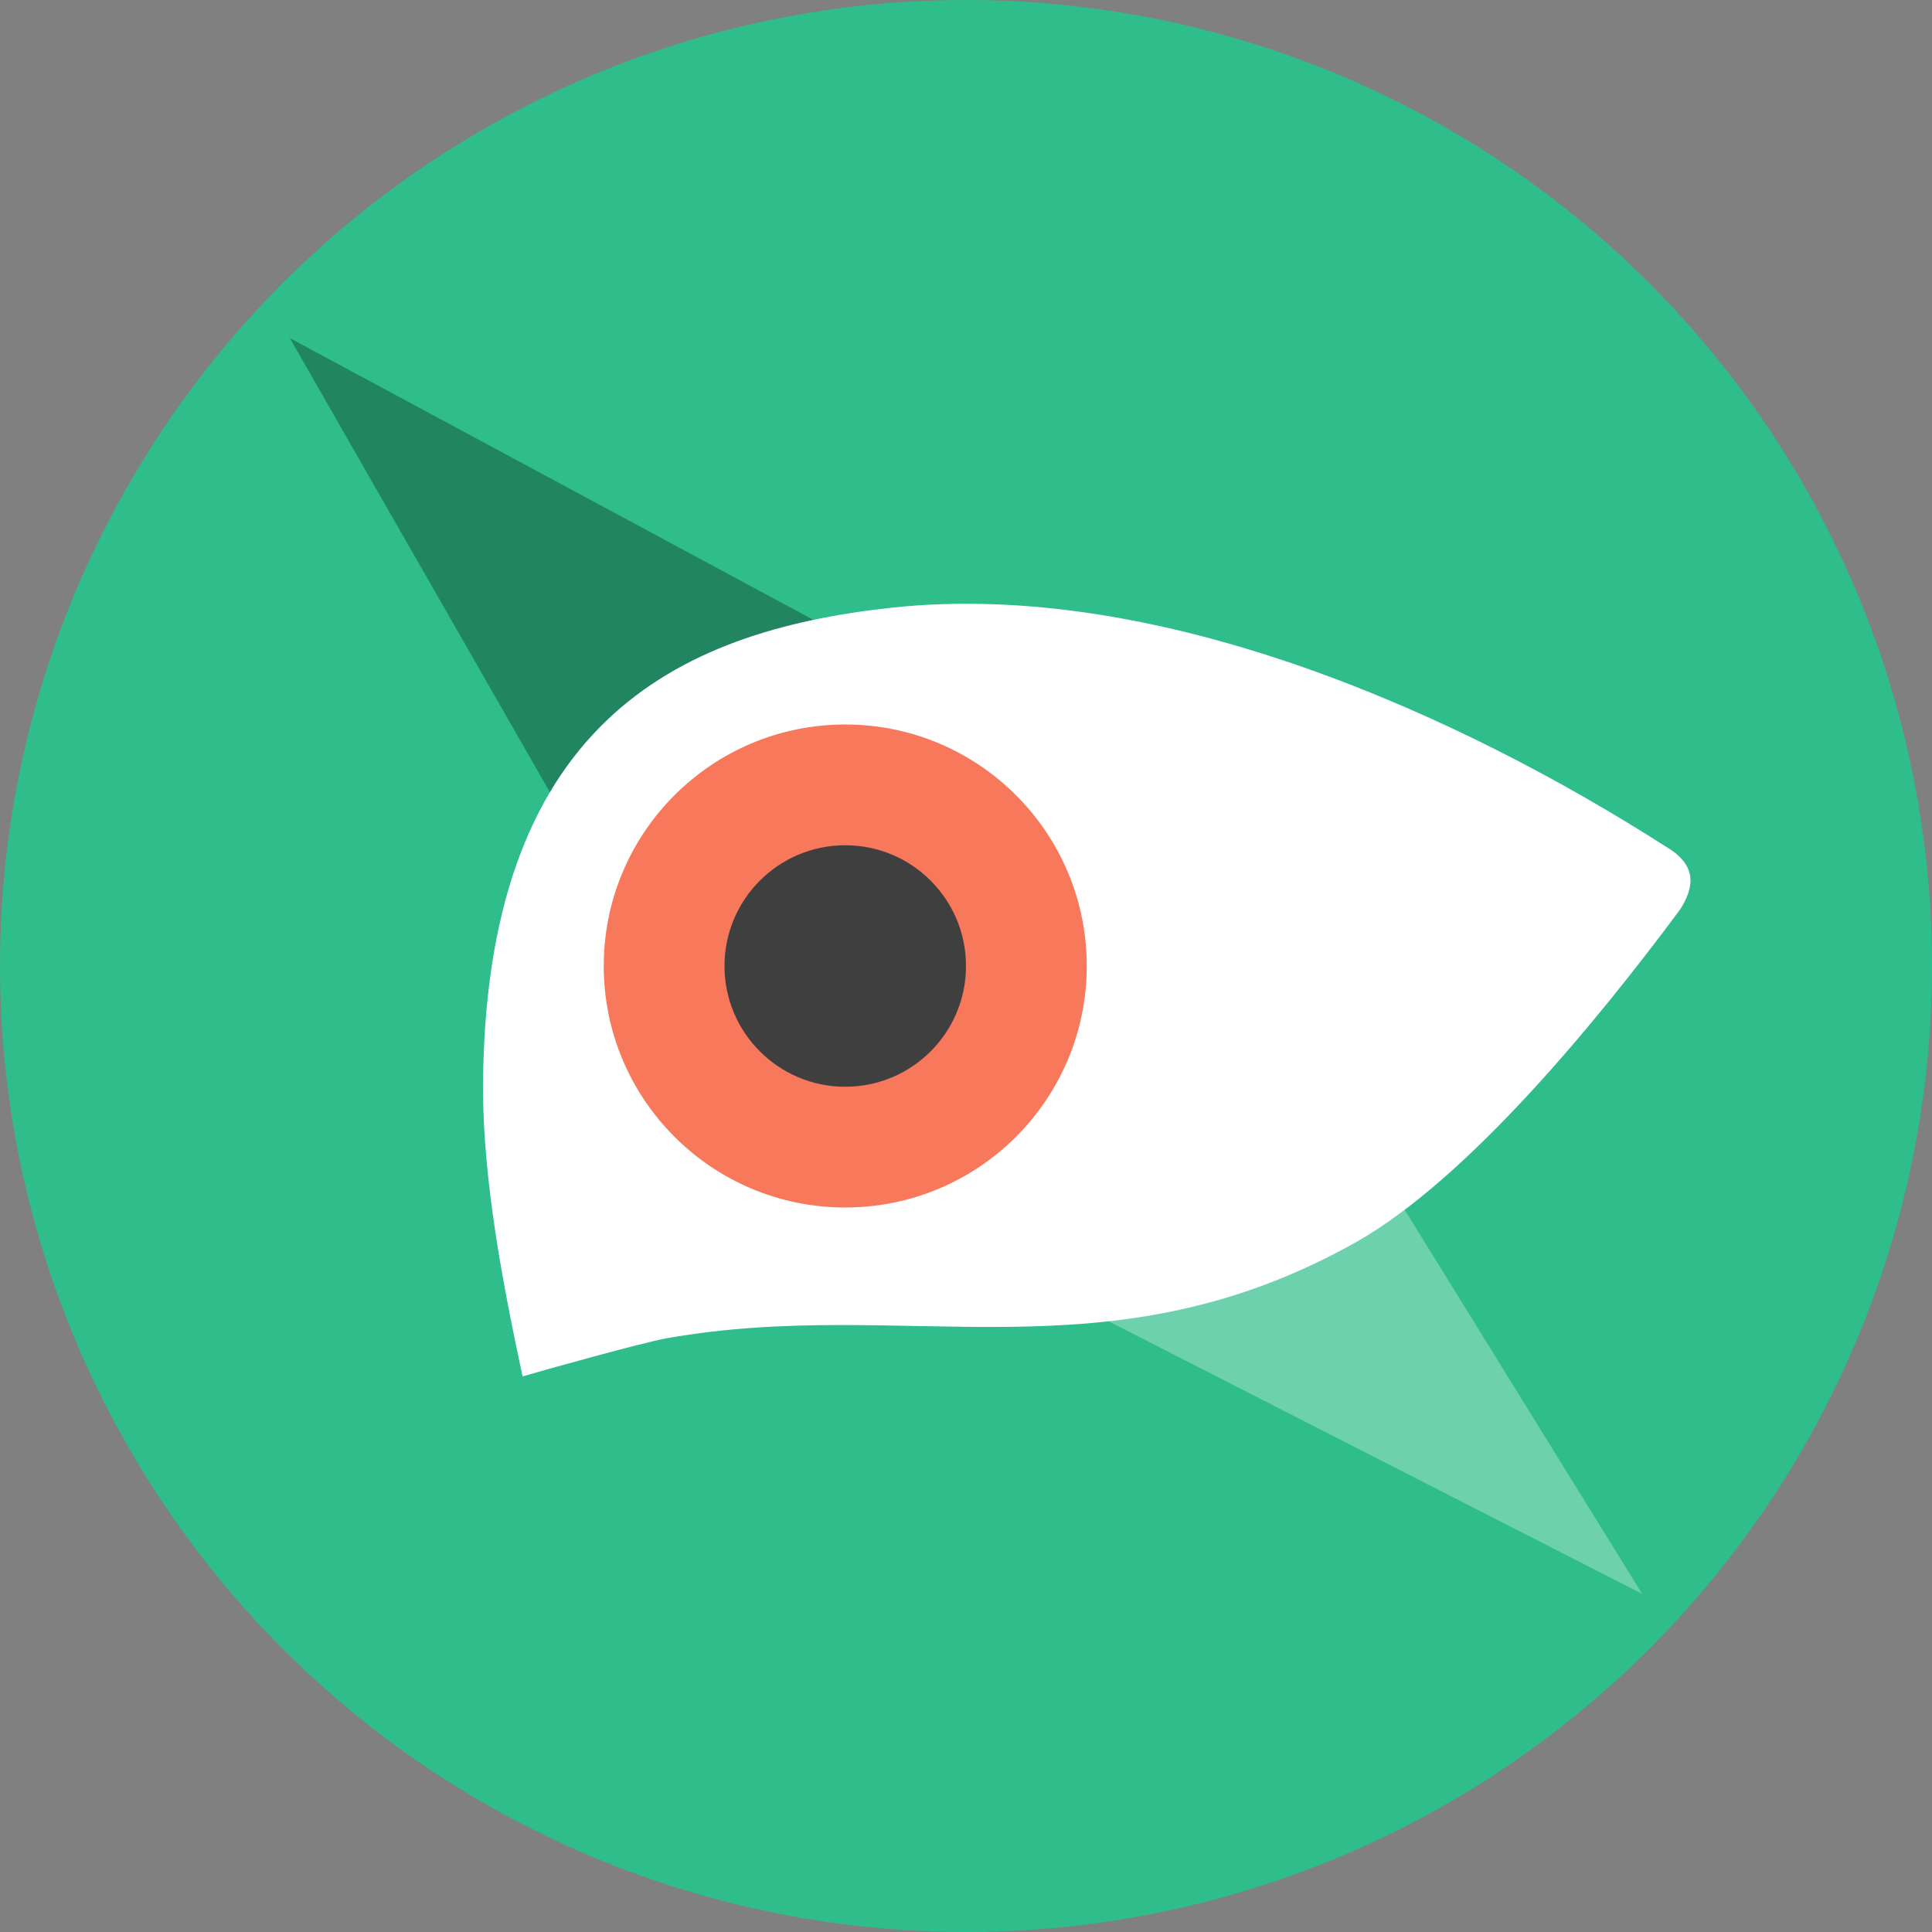 <svg xmlns="http://www.w3.org/2000/svg" width="16" height="16" version="1.1">
 <rect width="100%" height="100%" fill="#808080" stroke="none"/>
 <circle style="fill:#2fbd8c" cx="8" cy="8" r="8"/>
 <path style="opacity:0.3;fill:#ffffff;fill-rule:evenodd" d="M 13.6,13.2 6.213,9.426 9.526,6.613 Z"/>
 <path style="opacity:0.3;fill-rule:evenodd" d="M 2.4,2.8 9.523,6.633 6.184,9.407 Z"/>
 <path style="fill:#ffffff;fill-rule:evenodd" d="M 4.328,11.4 C 4.155,10.594 4.007,9.793 4,9.04 4,6 5.596,5.227 7.381,5.033 9.618,4.79 12.116,5.934 13.8,7.014 c 0.26,0.153 0.229,0.336 0.116,0.515 -0.716,0.966 -1.773,2.239 -2.679,2.754 -2.07,1.168 -3.728,0.447 -5.716,0.8 -0.201,0.036 -0.993,0.257 -1.194,0.316 z"/>
 <circle style="fill:#f7785b" cx="7" cy="8" r="2"/>
 <circle style="fill:#3f3f3f" cx="7" cy="8" r="1"/>
</svg>
